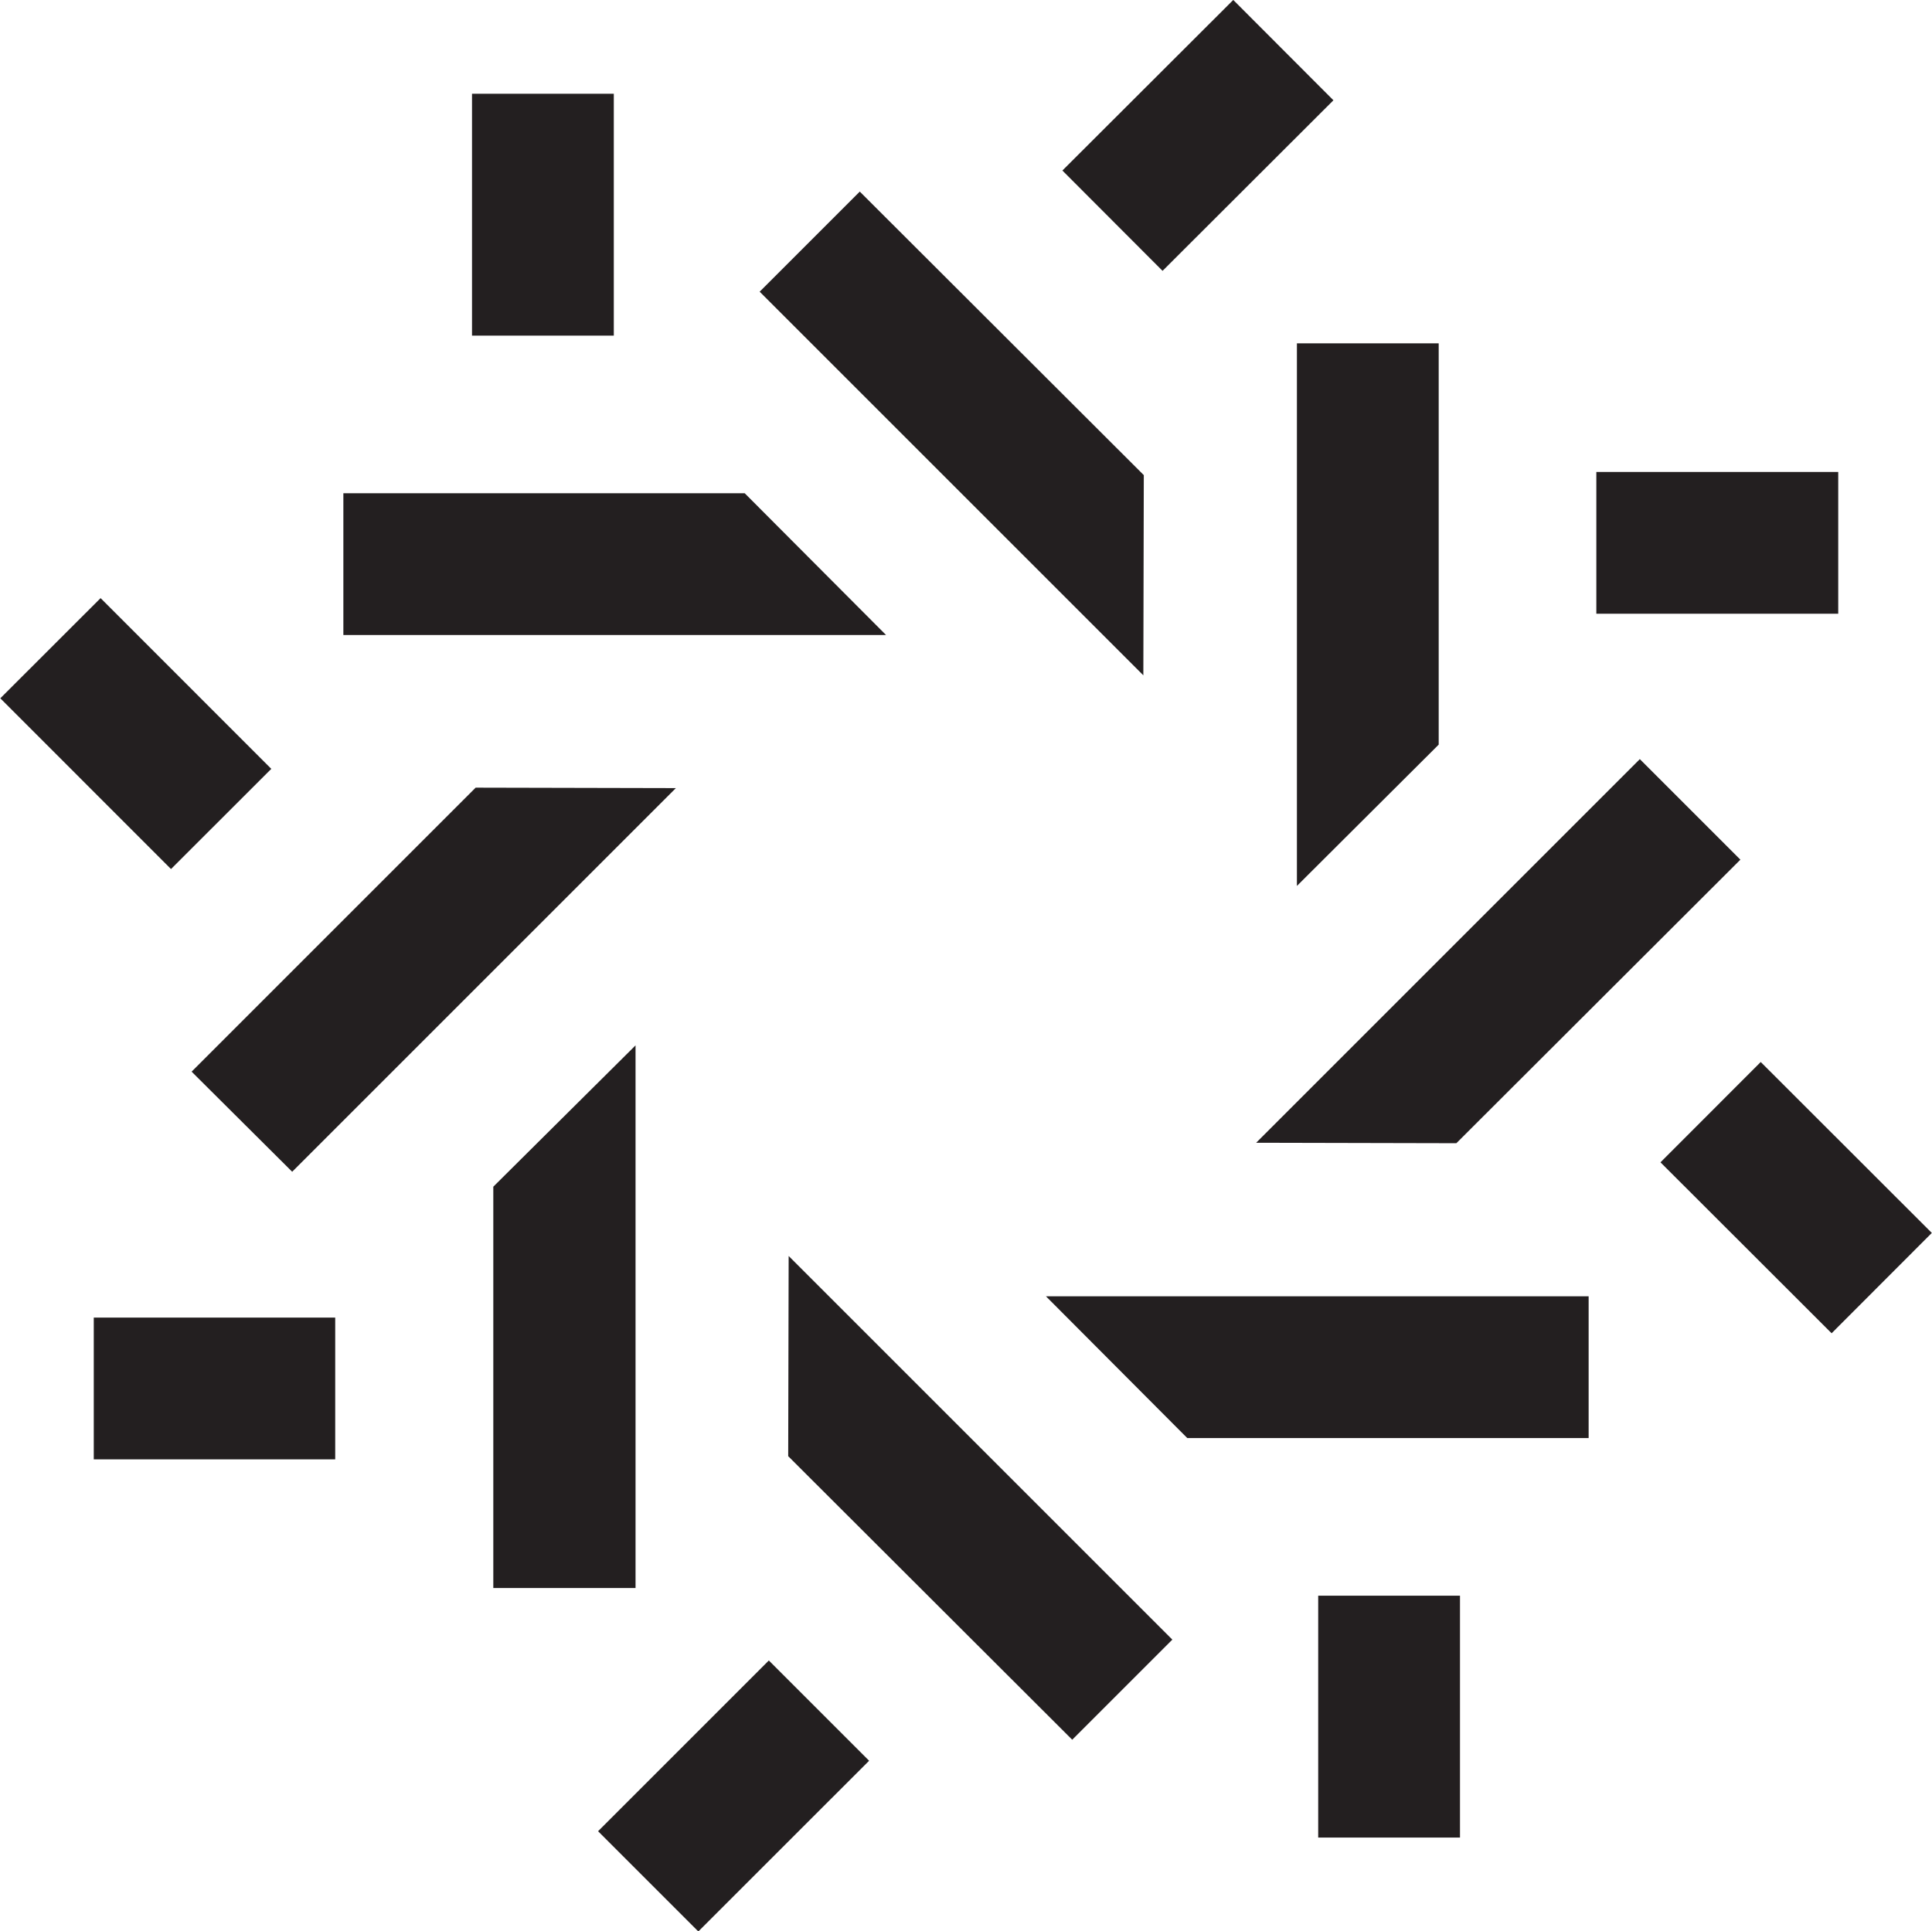 <?xml version="1.0" encoding="UTF-8"?>
<svg data-bbox="0.007 -0.001 42.639 42.644" viewBox="0 0 42.65 42.64" xmlns="http://www.w3.org/2000/svg" data-type="color">
    <g>
        <defs>
            <clipPath id="0825c77c-dcde-4537-b022-0007e4595830">
                <path d="M42.65 0v42.64H0V0h42.65z"/>
            </clipPath>
        </defs>
        <g clip-path="url(#0825c77c-dcde-4537-b022-0007e4595830)">
            <path fill="#231f20" d="M13.55 2.07v5.34h-3.13V2.07h3.13z" data-color="1"/>
            <path fill="#231f20" d="m16.44 10.89 3.12 3.13H7.58v-3.13h8.86z" data-color="1"/>
            <path fill="#231f20" d="m2.22 13.205 3.769 3.77-2.214 2.212-3.768-3.77 2.214-2.212z" data-color="1"/>
            <path fill="#231f20" d="m10.5 17.39 4.42.01-8.47 8.47-2.22-2.21 6.27-6.27z" data-color="1"/>
            <path fill="#231f20" d="M7.4 29.09v3.13H2.07v-3.13H7.4z" data-color="1"/>
            <path fill="#231f20" d="m10.89 26.2 3.14-3.12v11.98h-3.14V26.2z" data-color="1"/>
            <path fill="#231f20" d="m16.972 36.66 2.214 2.214-3.77 3.769-2.213-2.213 3.77-3.77z" data-color="1"/>
            <path fill="#231f20" d="m17.4 32.15.01-4.42 8.47 8.47-2.21 2.21-6.27-6.26z" data-color="1"/>
            <path fill="#231f20" d="M32.23 35.23v5.34H29.1v-5.34h3.13z" data-color="1"/>
            <path fill="#231f20" d="m26.21 31.75-3.12-3.13h11.98v3.13h-8.86z" data-color="1"/>
            <path fill="#231f20" d="m38.869 23.447 3.777 3.774-2.212 2.215-3.778-3.774 2.213-2.215z" data-color="1"/>
            <path fill="#231f20" d="m32.15 25.24-4.42-.01 8.47-8.47 2.22 2.22-6.27 6.26z" data-color="1"/>
            <path fill="#231f20" d="M40.58 10.42v3.13h-5.34v-3.13h5.34z" data-color="1"/>
            <path fill="#231f20" d="m31.76 16.44-3.13 3.12V7.58h3.13v8.86z" data-color="1"/>
            <path fill="#231f20" d="m27.225-.001 2.211 2.215-3.772 3.766-2.211-2.215 3.772-3.766z" data-color="1"/>
            <path fill="#231f20" d="m25.25 10.49-.01 4.42-8.47-8.47 2.21-2.21 6.27 6.26z" data-color="1"/>
        </g>
    </g>
</svg>
